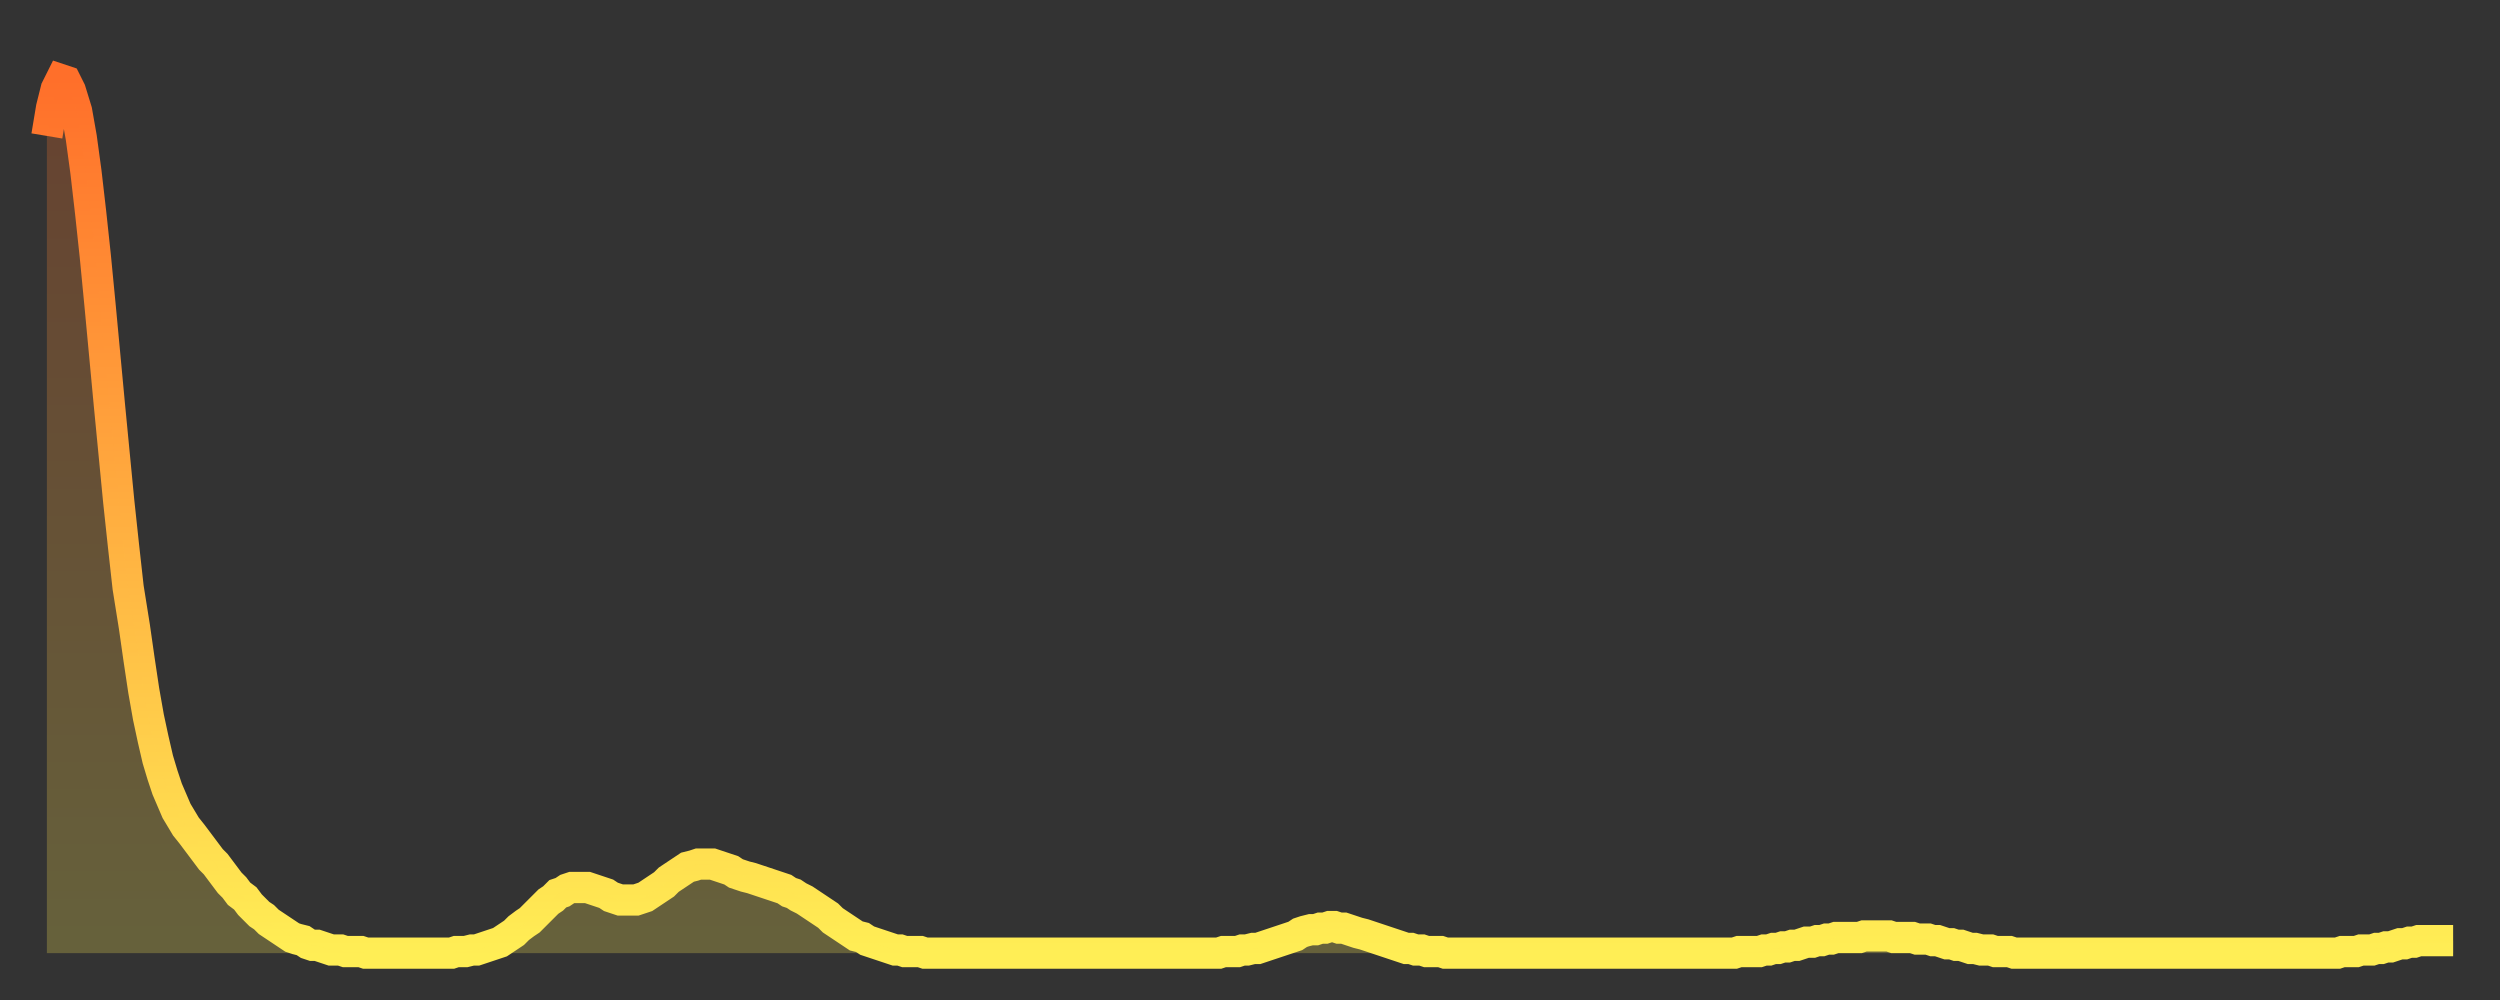 <?xml version="1.0" encoding="utf-8" ?>
<svg baseProfile="full" height="64" version="1.1" width="160" xmlns="http://www.w3.org/2000/svg" xmlns:ev="http://www.w3.org/2001/xml-events" xmlns:xlink="http://www.w3.org/1999/xlink"><rect width="100%" height="100%" fill="#333333" stroke="none"/><defs><linearGradient id="id183690" x1="0" x2="0" y1="0" y2="1"><stop offset="0%" stop-color="#ff6f2a" /><stop offset="50%" stop-color="#ffae40" /><stop offset="100%" stop-color="#ffee55" /></linearGradient></defs><g transform="translate(3,3)"><g><path d="M 0.0 5.7 L 0.3 3.9 0.6 2.7 0.9 2.1 1.2 2.2 1.5 2.8 1.9 4.1 2.2 5.8 2.5 8.0 2.8 10.6 3.1 13.4 3.4 16.5 3.7 19.7 4.0 22.9 4.3 26.0 4.6 29.1 4.9 31.9 5.2 34.6 5.6 37.1 5.9 39.2 6.2 41.2 6.5 42.9 6.8 44.3 7.1 45.6 7.4 46.6 7.7 47.5 8.0 48.2 8.3 48.9 8.6 49.4 8.9 49.9 9.3 50.4 9.6 50.8 9.9 51.2 10.2 51.6 10.5 52.0 10.8 52.3 11.1 52.7 11.4 53.1 11.7 53.5 12.0 53.8 12.3 54.2 12.7 54.5 13.0 54.9 13.3 55.2 13.6 55.5 13.9 55.7 14.2 56.0 14.5 56.2 14.8 56.4 15.1 56.6 15.4 56.8 15.7 57.0 16.0 57.1 16.4 57.2 16.7 57.4 17.0 57.5 17.3 57.5 17.6 57.6 17.9 57.7 18.2 57.8 18.5 57.8 18.8 57.8 19.1 57.9 19.4 57.9 19.8 57.9 20.1 57.9 20.4 58.0 20.7 58.0 21.0 58.0 21.3 58.0 21.6 58.0 21.9 58.0 22.2 58.0 22.5 58.0 22.8 58.0 23.1 58.0 23.5 58.0 23.8 58.0 24.1 58.0 24.4 58.0 24.7 58.0 25.0 58.0 25.3 58.0 25.6 58.0 25.9 58.0 26.2 57.9 26.5 57.9 26.8 57.9 27.2 57.8 27.5 57.8 27.8 57.7 28.1 57.6 28.4 57.5 28.7 57.4 29.0 57.3 29.3 57.1 29.6 56.9 29.9 56.7 30.2 56.4 30.6 56.1 30.9 55.9 31.2 55.6 31.5 55.3 31.8 55.0 32.1 54.7 32.4 54.5 32.7 54.2 33.0 54.1 33.3 53.9 33.6 53.8 33.9 53.8 34.3 53.8 34.6 53.8 34.9 53.9 35.2 54.0 35.5 54.1 35.8 54.2 36.1 54.4 36.4 54.5 36.7 54.6 37.0 54.6 37.3 54.6 37.7 54.6 38.0 54.5 38.3 54.4 38.6 54.2 38.9 54.0 39.2 53.8 39.5 53.6 39.8 53.3 40.1 53.1 40.4 52.9 40.7 52.7 41.0 52.5 41.4 52.4 41.7 52.3 42.0 52.3 42.3 52.3 42.6 52.3 42.9 52.4 43.2 52.5 43.5 52.6 43.8 52.7 44.1 52.9 44.4 53.0 44.7 53.1 45.1 53.2 45.4 53.3 45.7 53.4 46.0 53.5 46.3 53.6 46.6 53.7 46.9 53.8 47.2 53.9 47.5 54.1 47.8 54.2 48.1 54.4 48.5 54.6 48.8 54.8 49.1 55.0 49.4 55.2 49.7 55.4 50.0 55.6 50.3 55.9 50.6 56.1 50.9 56.3 51.2 56.5 51.5 56.7 51.8 56.9 52.2 57.0 52.5 57.2 52.8 57.3 53.1 57.4 53.4 57.5 53.7 57.6 54.0 57.7 54.3 57.8 54.6 57.8 54.9 57.9 55.2 57.9 55.6 57.9 55.9 57.9 56.2 58.0 56.5 58.0 56.8 58.0 57.1 58.0 57.4 58.0 57.7 58.0 58.0 58.0 58.3 58.0 58.6 58.0 58.9 58.0 59.3 58.0 59.6 58.0 59.9 58.0 60.2 58.0 60.5 58.0 60.8 58.0 61.1 58.0 61.4 58.0 61.7 58.0 62.0 58.0 62.3 58.0 62.6 58.0 63.0 58.0 63.3 58.0 63.6 58.0 63.9 58.0 64.2 58.0 64.5 58.0 64.8 58.0 65.1 58.0 65.4 58.0 65.7 58.0 66.0 58.0 66.4 58.0 66.7 58.0 67.0 58.0 67.3 58.0 67.6 58.0 67.9 58.0 68.2 58.0 68.5 58.0 68.8 58.0 69.1 58.0 69.4 58.0 69.7 58.0 70.1 58.0 70.4 58.0 70.7 58.0 71.0 58.0 71.3 58.0 71.6 58.0 71.9 58.0 72.2 58.0 72.5 58.0 72.8 58.0 73.1 58.0 73.5 58.0 73.8 58.0 74.1 58.0 74.4 58.0 74.7 58.0 75.0 58.0 75.3 57.9 75.6 57.9 75.9 57.9 76.2 57.9 76.5 57.8 76.8 57.8 77.2 57.7 77.5 57.7 77.8 57.6 78.1 57.5 78.4 57.4 78.7 57.3 79.0 57.2 79.3 57.1 79.6 57.0 79.9 56.9 80.2 56.7 80.5 56.6 80.9 56.5 81.2 56.5 81.5 56.4 81.8 56.4 82.1 56.3 82.4 56.3 82.7 56.4 83.0 56.4 83.3 56.5 83.6 56.6 83.9 56.7 84.3 56.8 84.6 56.9 84.9 57.0 85.2 57.1 85.5 57.2 85.8 57.3 86.1 57.4 86.4 57.5 86.7 57.6 87.0 57.7 87.3 57.7 87.6 57.8 88.0 57.8 88.3 57.9 88.6 57.9 88.9 57.9 89.2 57.9 89.5 58.0 89.8 58.0 90.1 58.0 90.4 58.0 90.7 58.0 91.0 58.0 91.4 58.0 91.7 58.0 92.0 58.0 92.3 58.0 92.6 58.0 92.9 58.0 93.2 58.0 93.5 58.0 93.8 58.0 94.1 58.0 94.4 58.0 94.7 58.0 95.1 58.0 95.4 58.0 95.7 58.0 96.0 58.0 96.3 58.0 96.6 58.0 96.9 58.0 97.2 58.0 97.5 58.0 97.8 58.0 98.1 58.0 98.4 58.0 98.8 58.0 99.1 58.0 99.4 58.0 99.7 58.0 100.0 58.0 100.3 58.0 100.6 58.0 100.9 58.0 101.2 58.0 101.5 58.0 101.8 58.0 102.2 58.0 102.5 58.0 102.8 58.0 103.1 58.0 103.4 58.0 103.7 58.0 104.0 58.0 104.3 58.0 104.6 58.0 104.9 58.0 105.2 58.0 105.5 58.0 105.9 58.0 106.2 58.0 106.5 58.0 106.8 58.0 107.1 58.0 107.4 58.0 107.7 58.0 108.0 58.0 108.3 57.9 108.6 57.9 108.9 57.9 109.3 57.9 109.6 57.9 109.9 57.8 110.2 57.8 110.5 57.7 110.8 57.7 111.1 57.6 111.4 57.6 111.7 57.5 112.0 57.5 112.3 57.4 112.6 57.3 113.0 57.3 113.3 57.2 113.6 57.2 113.9 57.1 114.2 57.1 114.5 57.0 114.8 57.0 115.1 57.0 115.4 57.0 115.7 57.0 116.0 57.0 116.3 56.9 116.7 56.9 117.0 56.9 117.3 56.9 117.6 56.9 117.9 56.9 118.2 57.0 118.5 57.0 118.8 57.0 119.1 57.0 119.4 57.0 119.7 57.1 120.1 57.1 120.4 57.1 120.7 57.2 121.0 57.2 121.3 57.3 121.6 57.4 121.9 57.4 122.2 57.5 122.5 57.5 122.8 57.6 123.1 57.7 123.4 57.7 123.8 57.8 124.1 57.8 124.4 57.8 124.7 57.9 125.0 57.9 125.3 57.9 125.6 57.9 125.9 58.0 126.2 58.0 126.5 58.0 126.8 58.0 127.2 58.0 127.5 58.0 127.8 58.0 128.1 58.0 128.4 58.0 128.7 58.0 129.0 58.0 129.3 58.0 129.6 58.0 129.9 58.0 130.2 58.0 130.5 58.0 130.9 58.0 131.2 58.0 131.5 58.0 131.8 58.0 132.1 58.0 132.4 58.0 132.7 58.0 133.0 58.0 133.3 58.0 133.6 58.0 133.9 58.0 134.2 58.0 134.6 58.0 134.9 58.0 135.2 58.0 135.5 58.0 135.8 58.0 136.1 58.0 136.4 58.0 136.7 58.0 137.0 58.0 137.3 58.0 137.6 58.0 138.0 58.0 138.3 58.0 138.6 58.0 138.9 58.0 139.2 58.0 139.5 58.0 139.8 58.0 140.1 58.0 140.4 58.0 140.7 58.0 141.0 58.0 141.3 58.0 141.7 58.0 142.0 58.0 142.3 58.0 142.6 58.0 142.9 58.0 143.2 58.0 143.5 58.0 143.8 58.0 144.1 58.0 144.4 58.0 144.7 58.0 145.1 58.0 145.4 58.0 145.7 58.0 146.0 58.0 146.3 58.0 146.6 58.0 146.9 57.9 147.2 57.9 147.5 57.9 147.8 57.9 148.1 57.8 148.4 57.8 148.8 57.8 149.1 57.7 149.4 57.7 149.7 57.6 150.0 57.6 150.3 57.5 150.6 57.4 150.9 57.4 151.2 57.3 151.5 57.3 151.8 57.2 152.1 57.2 152.5 57.2 152.8 57.2 153.1 57.2 153.4 57.2 153.7 57.2 154.0 57.2" fill="none" id="graph-curve" opacity="1" stroke="url(#id183690)" stroke-width="2" /><path d="M 0 58 L 0.0 5.7 0.3 3.9 0.6 2.7 0.9 2.1 1.2 2.2 1.5 2.8 1.9 4.1 2.2 5.8 2.5 8.0 2.8 10.6 3.1 13.4 3.4 16.5 3.7 19.7 4.0 22.9 4.3 26.0 4.6 29.1 4.9 31.9 5.2 34.6 5.6 37.1 5.9 39.2 6.2 41.2 6.5 42.9 6.8 44.3 7.1 45.6 7.4 46.6 7.7 47.5 8.0 48.2 8.3 48.9 8.6 49.4 8.9 49.9 9.3 50.4 9.6 50.8 9.9 51.2 10.2 51.6 10.5 52.0 10.8 52.3 11.1 52.7 11.4 53.1 11.7 53.5 12.0 53.8 12.3 54.2 12.7 54.5 13.0 54.9 13.3 55.2 13.6 55.5 13.9 55.7 14.2 56.0 14.5 56.2 14.8 56.4 15.1 56.6 15.4 56.8 15.7 57.0 16.0 57.1 16.4 57.2 16.7 57.4 17.0 57.5 17.3 57.5 17.6 57.6 17.9 57.7 18.2 57.8 18.5 57.8 18.8 57.8 19.1 57.9 19.4 57.9 19.8 57.9 20.1 57.9 20.4 58.0 20.7 58.0 21.0 58.0 21.3 58.0 21.6 58.0 21.9 58.0 22.2 58.0 22.5 58.0 22.8 58.0 23.1 58.0 23.5 58.0 23.8 58.0 24.1 58.0 24.4 58.0 24.7 58.0 25.0 58.0 25.3 58.0 25.6 58.0 25.9 58.0 26.2 57.9 26.5 57.9 26.8 57.9 27.2 57.8 27.5 57.8 27.8 57.7 28.1 57.6 28.4 57.5 28.7 57.4 29.0 57.3 29.3 57.1 29.6 56.9 29.9 56.7 30.2 56.4 30.6 56.1 30.9 55.9 31.2 55.6 31.5 55.3 31.8 55.0 32.1 54.7 32.4 54.5 32.7 54.2 33.0 54.1 33.3 53.9 33.6 53.8 33.9 53.8 34.3 53.8 34.6 53.8 34.9 53.9 35.2 54.0 35.5 54.1 35.8 54.2 36.1 54.4 36.4 54.5 36.7 54.6 37.0 54.6 37.3 54.6 37.7 54.6 38.0 54.5 38.3 54.4 38.6 54.2 38.9 54.0 39.2 53.8 39.5 53.6 39.8 53.3 40.1 53.1 40.4 52.9 40.7 52.7 41.0 52.5 41.4 52.4 41.7 52.3 42.0 52.3 42.3 52.3 42.6 52.3 42.9 52.4 43.2 52.5 43.5 52.6 43.8 52.7 44.1 52.9 44.4 53.0 44.7 53.1 45.1 53.2 45.4 53.3 45.7 53.4 46.0 53.5 46.3 53.6 46.6 53.7 46.9 53.8 47.2 53.9 47.5 54.1 47.8 54.2 48.1 54.4 48.5 54.6 48.8 54.8 49.1 55.0 49.4 55.2 49.7 55.4 50.0 55.6 50.3 55.9 50.6 56.1 50.9 56.3 51.2 56.5 51.5 56.7 51.8 56.9 52.2 57.0 52.5 57.2 52.8 57.3 53.1 57.4 53.4 57.5 53.7 57.6 54.0 57.7 54.3 57.8 54.6 57.8 54.9 57.9 55.2 57.9 55.6 57.9 55.9 57.9 56.2 58.0 56.5 58.0 56.8 58.0 57.1 58.0 57.4 58.0 57.7 58.0 58.0 58.0 58.3 58.0 58.6 58.0 58.9 58.0 59.3 58.0 59.6 58.0 59.9 58.0 60.2 58.0 60.5 58.0 60.8 58.0 61.1 58.0 61.4 58.0 61.7 58.0 62.0 58.0 62.3 58.0 62.6 58.0 63.0 58.0 63.3 58.0 63.6 58.0 63.9 58.0 64.2 58.0 64.5 58.0 64.8 58.0 65.1 58.0 65.4 58.0 65.7 58.0 66.0 58.0 66.4 58.0 66.7 58.0 67.0 58.0 67.3 58.0 67.6 58.0 67.9 58.0 68.2 58.0 68.5 58.0 68.8 58.0 69.1 58.0 69.4 58.0 69.7 58.0 70.1 58.0 70.4 58.0 70.7 58.0 71.0 58.0 71.3 58.0 71.6 58.0 71.9 58.0 72.2 58.0 72.5 58.0 72.8 58.0 73.1 58.0 73.5 58.0 73.8 58.0 74.1 58.0 74.4 58.0 74.7 58.0 75.0 58.0 75.3 57.9 75.6 57.9 75.9 57.9 76.2 57.9 76.5 57.8 76.8 57.8 77.2 57.7 77.5 57.7 77.8 57.6 78.1 57.5 78.4 57.4 78.7 57.3 79.0 57.2 79.3 57.1 79.6 57.0 79.9 56.9 80.2 56.7 80.5 56.6 80.9 56.5 81.2 56.5 81.5 56.4 81.8 56.4 82.1 56.3 82.4 56.3 82.7 56.4 83.0 56.4 83.3 56.5 83.6 56.6 83.9 56.7 84.3 56.8 84.6 56.9 84.9 57.0 85.2 57.1 85.5 57.2 85.8 57.3 86.1 57.4 86.4 57.5 86.7 57.6 87.0 57.7 87.3 57.7 87.6 57.8 88.0 57.8 88.3 57.9 88.6 57.9 88.9 57.9 89.2 57.9 89.5 58.0 89.8 58.0 90.1 58.0 90.4 58.0 90.7 58.0 91.0 58.0 91.4 58.0 91.7 58.0 92.0 58.0 92.3 58.0 92.6 58.0 92.9 58.0 93.2 58.0 93.5 58.0 93.8 58.0 94.1 58.0 94.4 58.0 94.7 58.0 95.1 58.0 95.4 58.0 95.7 58.0 96.0 58.0 96.3 58.0 96.6 58.0 96.9 58.0 97.2 58.0 97.5 58.0 97.8 58.0 98.1 58.0 98.4 58.0 98.8 58.0 99.1 58.0 99.4 58.0 99.7 58.0 100.0 58.0 100.3 58.0 100.6 58.0 100.9 58.0 101.2 58.0 101.5 58.0 101.8 58.0 102.2 58.0 102.5 58.0 102.8 58.0 103.1 58.0 103.4 58.0 103.7 58.0 104.0 58.0 104.3 58.0 104.6 58.0 104.9 58.0 105.2 58.0 105.5 58.0 105.9 58.0 106.2 58.0 106.5 58.0 106.8 58.0 107.1 58.0 107.4 58.0 107.7 58.0 108.0 58.0 108.3 57.9 108.6 57.9 108.9 57.9 109.3 57.9 109.6 57.9 109.9 57.8 110.2 57.8 110.5 57.7 110.8 57.7 111.1 57.6 111.4 57.6 111.7 57.5 112.0 57.5 112.3 57.4 112.6 57.3 113.0 57.3 113.3 57.2 113.6 57.2 113.9 57.1 114.2 57.1 114.5 57.0 114.8 57.0 115.1 57.0 115.4 57.0 115.7 57.0 116.0 57.0 116.3 56.9 116.7 56.9 117.0 56.9 117.3 56.9 117.6 56.9 117.9 56.9 118.2 57.0 118.5 57.0 118.8 57.0 119.1 57.0 119.4 57.0 119.7 57.1 120.1 57.1 120.4 57.1 120.7 57.2 121.0 57.2 121.3 57.3 121.6 57.4 121.9 57.4 122.2 57.5 122.5 57.5 122.8 57.6 123.1 57.7 123.4 57.7 123.8 57.8 124.1 57.8 124.4 57.8 124.7 57.9 125.0 57.9 125.3 57.9 125.6 57.9 125.9 58.0 126.2 58.0 126.5 58.0 126.8 58.0 127.2 58.0 127.5 58.0 127.8 58.0 128.1 58.0 128.4 58.0 128.7 58.0 129.0 58.0 129.3 58.0 129.6 58.0 129.9 58.0 130.2 58.0 130.5 58.0 130.9 58.0 131.2 58.0 131.5 58.0 131.8 58.0 132.1 58.0 132.4 58.0 132.7 58.0 133.0 58.0 133.3 58.0 133.6 58.0 133.9 58.0 134.2 58.0 134.6 58.0 134.9 58.0 135.2 58.0 135.5 58.0 135.8 58.0 136.1 58.0 136.4 58.0 136.7 58.0 137.0 58.0 137.3 58.0 137.6 58.0 138.0 58.0 138.3 58.0 138.6 58.0 138.9 58.0 139.2 58.0 139.5 58.0 139.8 58.0 140.1 58.0 140.4 58.0 140.7 58.0 141.0 58.0 141.3 58.0 141.7 58.0 142.0 58.0 142.3 58.0 142.6 58.0 142.9 58.0 143.2 58.0 143.5 58.0 143.8 58.0 144.1 58.0 144.4 58.0 144.7 58.0 145.1 58.0 145.4 58.0 145.7 58.0 146.0 58.0 146.3 58.0 146.6 58.0 146.9 57.9 147.2 57.9 147.5 57.9 147.8 57.9 148.1 57.8 148.4 57.8 148.8 57.8 149.1 57.7 149.4 57.7 149.7 57.6 150.0 57.6 150.3 57.5 150.6 57.4 150.9 57.4 151.2 57.3 151.5 57.3 151.8 57.2 152.1 57.2 152.5 57.2 152.8 57.2 153.1 57.2 153.4 57.2 153.7 57.2 154.0 57.2 154 58" fill="url(#id183690)" fill-opacity=".25" id="graph-shadow" /></g></g></svg>